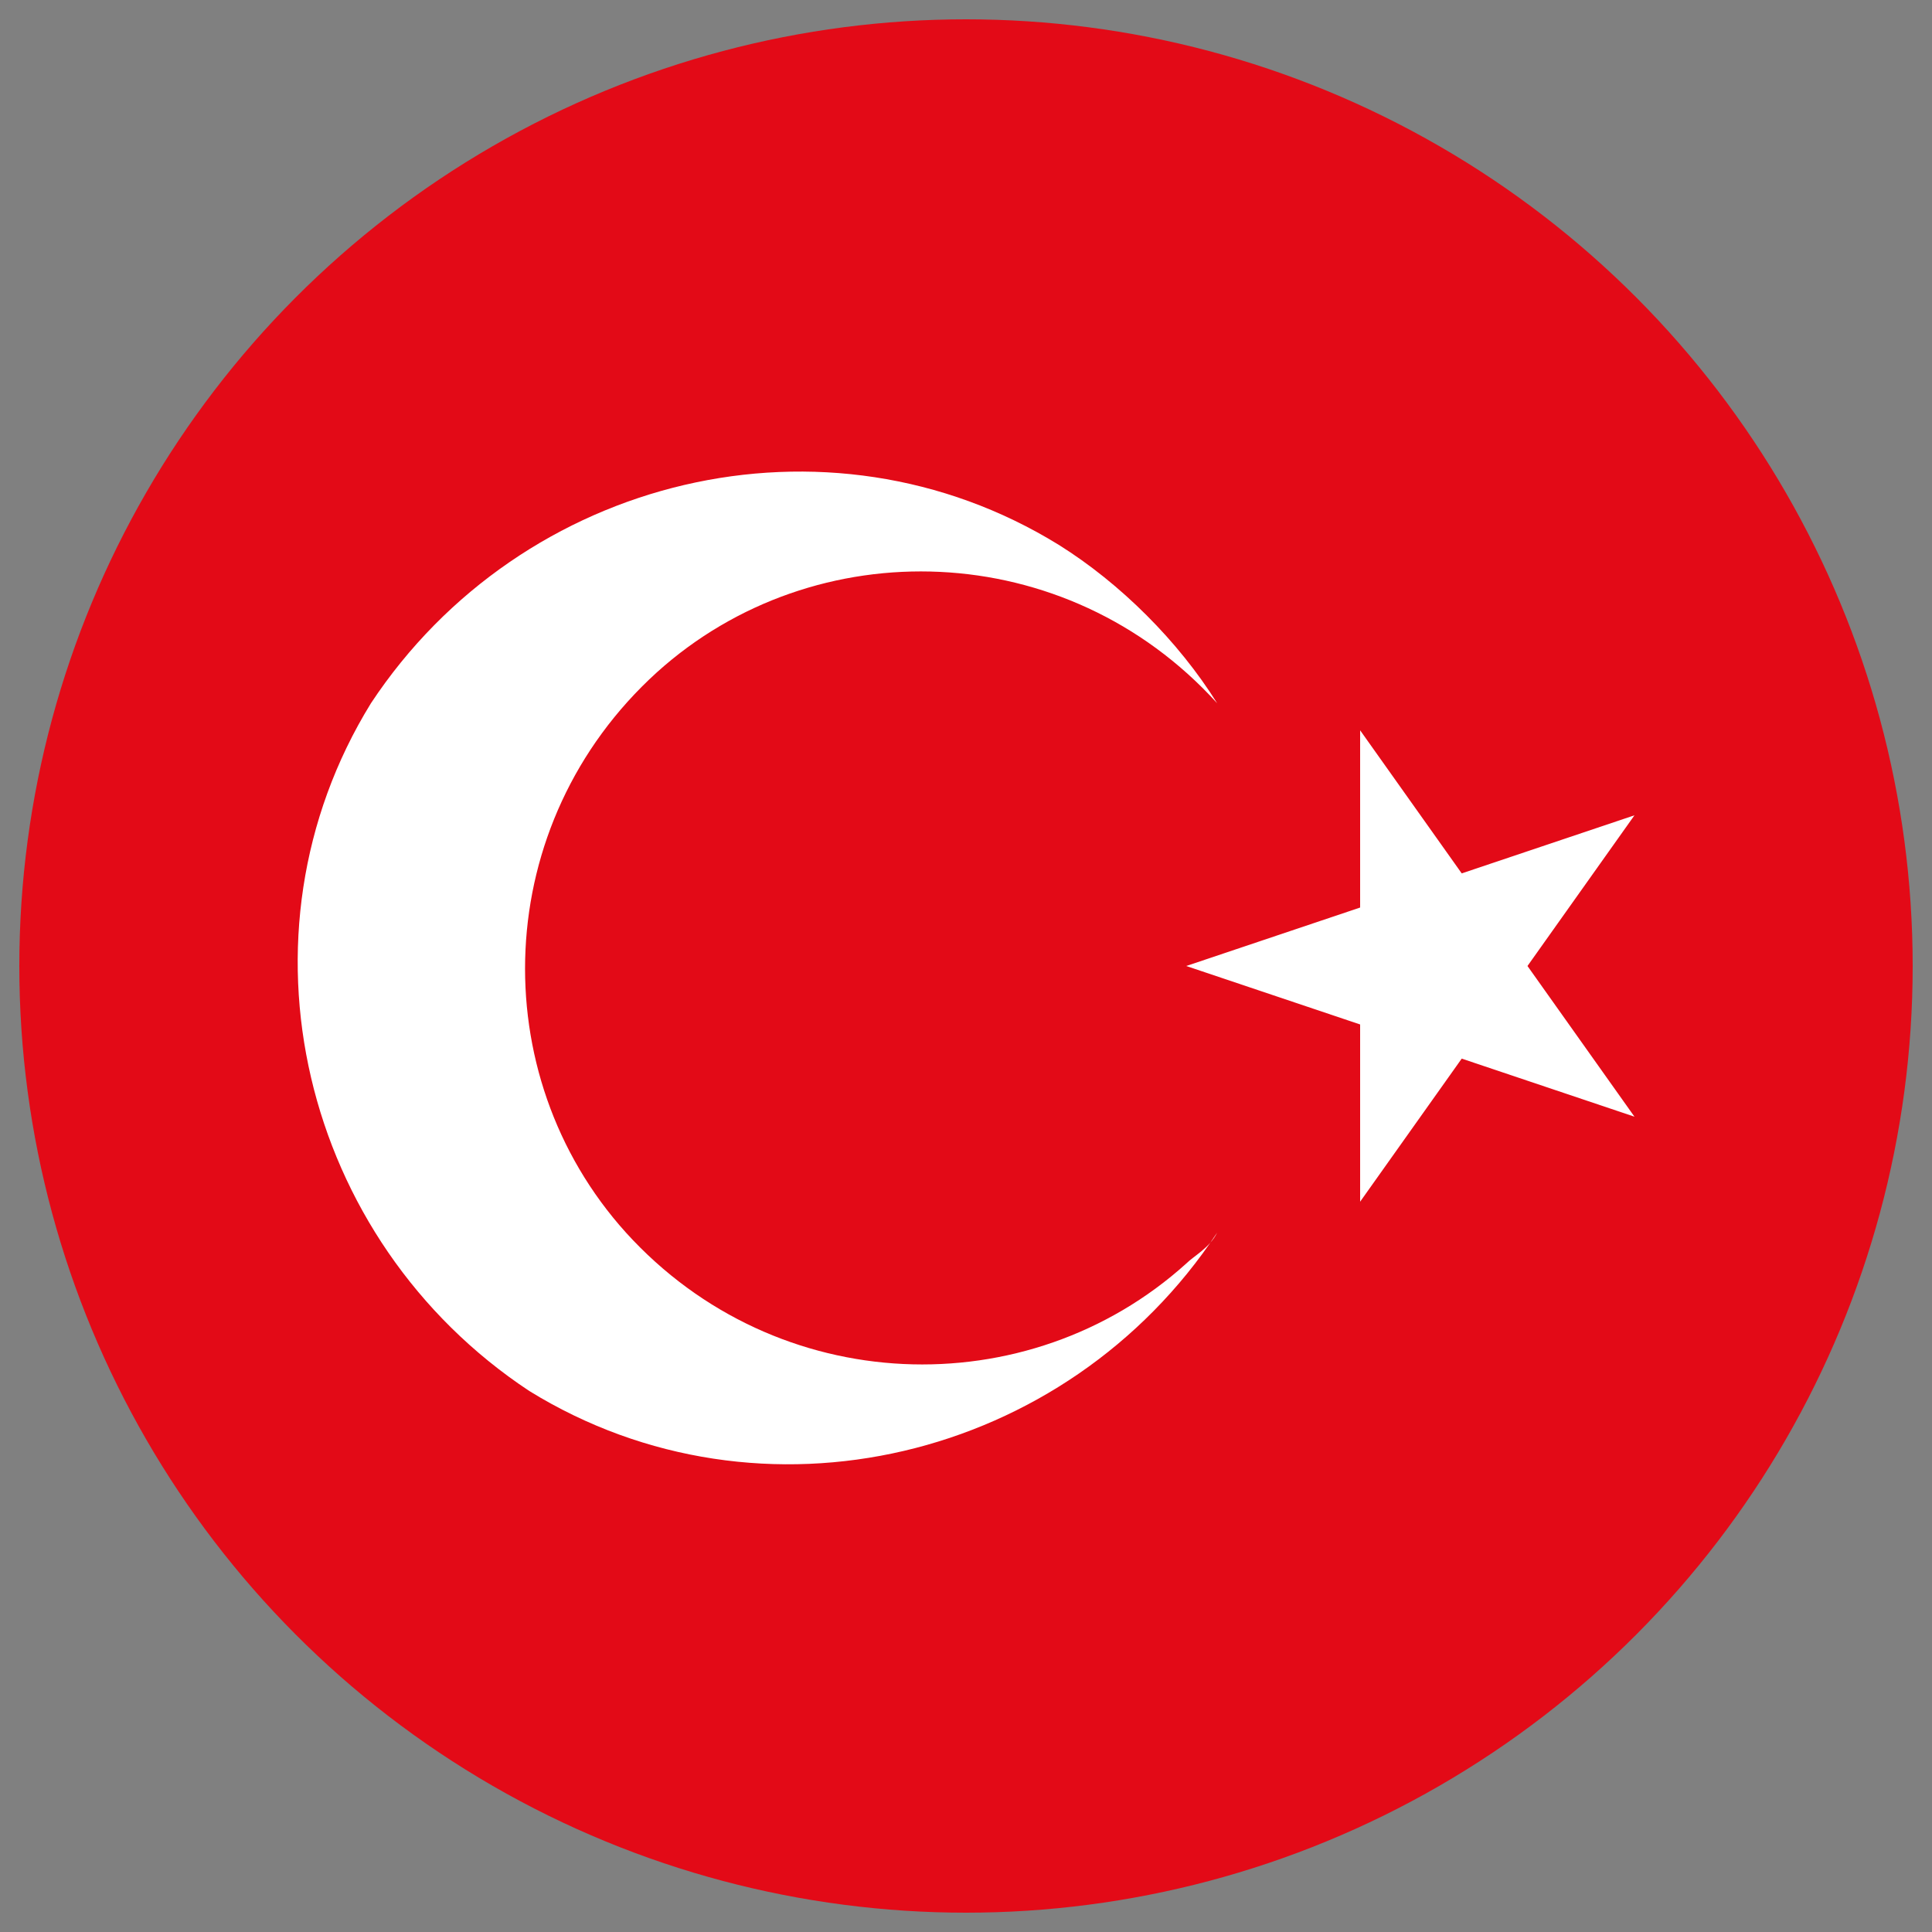 <?xml version="1.0" encoding="UTF-8"?>
<svg id="Layer_1" xmlns="http://www.w3.org/2000/svg" width="50" height="50" xmlns:xlink="http://www.w3.org/1999/xlink" version="1.1" viewBox="0 0 50 50">
  <rect x="0" y="0" width="50" height="50" fill="#808080" stroke="none"/>
  <!-- Generator: Adobe Illustrator 29.3.0, SVG Export Plug-In . SVG Version: 2.1.0 Build 146)  -->
  <defs>
    <style>
      .st0 {
        fill: none;
      }

      .st1 {
        fill: #b88907;
      }

      .st2 {
        fill-rule: evenodd;
      }

      .st2, .st3 {
        fill: #fff;
      }

      .st4 {
        fill: url(#linear-gradient2);
      }

      .st5 {
        fill: url(#linear-gradient1);
      }

      .st6 {
        fill: #b22234;
      }

      .st7 {
        fill: url(#linear-gradient);
      }

      .st8 {
        fill: #244a62;
      }

      .st9 {
        clip-path: url(#clippath-1);
      }

      .st10 {
        clip-path: url(#clippath-2);
      }

      .st11 {
        fill: #c5a253;
      }

      .st12 {
        fill: #3c3b6e;
      }

      .st13 {
        fill: #e30a17;
      }

      .st14 {
        clip-path: url(#clippath);
      }

      .st15 {
        fill: #222;
      }
    </style>
    <clipPath id="clippath">
      <rect class="st0" x="102" y="-112.7" width="44.4" height="49.2"/>
    </clipPath>
    <clipPath id="clippath-1">
      <circle class="st0" cx="25" cy="25" r="24.5"/>
    </clipPath>
    <clipPath id="clippath-2">
      <circle class="st0" cx="-153.9" cy="11.9" r="12"/>
    </clipPath>
    <linearGradient id="linear-gradient" x1="-122.8" y1="326.5" x2="-122.8" y2="366.2" gradientTransform="translate(241.1 378.4) scale(.9 -.9)" gradientUnits="userSpaceOnUse">
      <stop offset="0" stop-color="#20b038"/>
      <stop offset="1" stop-color="#60d66a"/>
    </linearGradient>
    <linearGradient id="linear-gradient1" x1="-113.6" y1="335.1" x2="-113.6" y2="376.2" gradientTransform="translate(232.8 386.4) scale(.9 -.9)" gradientUnits="userSpaceOnUse">
      <stop offset="0" stop-color="#f9f9f9"/>
      <stop offset="1" stop-color="#fff"/>
    </linearGradient>
    <linearGradient id="linear-gradient2" x1="-185.8" y1="293.6" x2="-185.8" y2="331" gradientTransform="translate(232.8 386.4) scale(.9 -.9)" gradientUnits="userSpaceOnUse">
      <stop offset="0" stop-color="#f9f9f9"/>
      <stop offset="1" stop-color="#fff"/>
    </linearGradient>
  </defs>
  <g id="_x37_80b7d750d">
    <g class="st14">
      <path d="M145.7-63.4h-13.6l-10.7-17.9-14.2,17.9h-5.1l17.1-21.6-16.5-27.7h13.6l10.7,17.9,14.2-17.9h5.1l-17.2,21.6,16.5,27.7h0ZM138.7-67.4l-24.6-41.3h-4.3l24.6,41.3h4.4,0Z"/>
    </g>
  </g>
  <circle class="st3" cx="-73.4" cy="113" r="15"/>
  <g class="st9">
    <g>
      <path class="st13" d="M-13.6-.7H63.8v51.5H-13.6V-.7Z"/>
      <path class="st3" d="M30.7,25l11.6-3.9-7.1,10v-12.2l7.1,10-11.6-3.9ZM31.5,31.9c-3.9,5.9-11.8,7.8-17.8,4.1-5.9-3.9-7.8-11.8-4.1-17.8,3.9-5.9,11.8-7.8,17.8-4.1,1.6,1,3.1,2.5,4.1,4.1-3.9-4.3-10.4-4.5-14.5-.8-4.3,3.9-4.5,10.4-.8,14.5,3.9,4.3,10.4,4.5,14.5.8.2-.2.6-.4.8-.8Z"/>
    </g>
  </g>
  <g class="st10">
    <g>
      <path class="st6" d="M-164.4-.2h31.1c1.1,0,1.9.9,1.9,1.9v20.4c0,1.1-.9,1.9-1.9,1.9h-31.1c-1.1,0-1.9-.9-1.9-1.9V1.6c0-1.1.9-1.9,1.9-1.9h0Z"/>
      <path class="st3" d="M-166.3,1.5h34.9v2.1h-34.9V1.5h0ZM-131.5,5.3v2h-34.9v-2h34.9ZM-131.5,9v2h-34.9v-2h34.9ZM-131.5,12.8v2h-34.9v-2h34.9ZM-131.5,16.5v2h-34.9v-2h34.9ZM-131.5,20.3v2.1h-34.9v-2.1h34.9Z"/>
      <path class="st12" d="M-153.2-.2v13.1h-13.2V1.7c0-1.1.9-1.9,1.9-1.9,0,0,11.3,0,11.3,0Z"/>
      <polygon class="st3" points="-165.6 1.6 -165.1 3 -166.3 2.1 -164.9 2.1 -166 3 -165.6 1.6"/>
      <polygon class="st3" points="-165.6 4.2 -165.1 5.6 -166.3 4.7 -164.9 4.7 -166 5.6 -165.6 4.2"/>
      <polygon class="st3" points="-165.6 6.9 -165.1 8.2 -166.3 7.4 -164.9 7.4 -166 8.2 -165.6 6.9"/>
      <polygon class="st3" points="-165.6 9.5 -165.1 10.8 -166.3 10 -164.9 10 -166 10.8 -165.6 9.5"/>
      <polygon class="st3" points="-164 .3 -163.6 1.6 -164.8 .8 -163.3 .8 -164.5 1.6 -164 .3"/>
      <polygon class="st3" points="-164 2.9 -163.6 4.3 -164.8 3.4 -163.3 3.4 -164.5 4.3 -164 2.9"/>
      <polygon class="st3" points="-164 5.5 -163.6 6.9 -164.8 6.1 -163.3 6.1 -164.5 6.9 -164 5.5"/>
      <polygon class="st3" points="-164 8.2 -163.6 9.5 -164.8 8.7 -163.3 8.7 -164.5 9.5 -164 8.2"/>
      <polygon class="st3" points="-164 10.8 -163.6 12.2 -164.8 11.3 -163.3 11.3 -164.5 12.2 -164 10.8"/>
      <polygon class="st3" points="-162.5 1.6 -162 3 -163.2 2.1 -161.8 2.1 -162.9 3 -162.5 1.6"/>
      <polygon class="st3" points="-162.5 4.2 -162 5.6 -163.2 4.7 -161.8 4.7 -162.9 5.6 -162.5 4.2"/>
      <polygon class="st3" points="-162.5 6.9 -162 8.2 -163.2 7.4 -161.8 7.4 -162.9 8.2 -162.5 6.9"/>
      <polygon class="st3" points="-162.5 9.5 -162 10.8 -163.2 10 -161.8 10 -162.9 10.8 -162.5 9.5"/>
      <polygon class="st3" points="-160.9 .3 -160.5 1.6 -161.7 .8 -160.2 .8 -161.4 1.6 -160.9 .3"/>
      <polygon class="st3" points="-160.9 2.9 -160.5 4.3 -161.7 3.4 -160.2 3.4 -161.4 4.3 -160.9 2.9"/>
      <polygon class="st3" points="-160.9 5.5 -160.5 6.9 -161.7 6.1 -160.2 6.1 -161.4 6.9 -160.9 5.5"/>
      <polygon class="st3" points="-160.9 8.2 -160.5 9.5 -161.7 8.7 -160.2 8.7 -161.4 9.5 -160.9 8.2"/>
      <polygon class="st3" points="-160.9 10.8 -160.5 12.2 -161.7 11.3 -160.2 11.3 -161.4 12.2 -160.9 10.8"/>
      <polygon class="st3" points="-159.4 1.6 -159 3 -160.1 2.1 -158.7 2.1 -159.8 3 -159.4 1.6"/>
      <polygon class="st3" points="-159.4 4.2 -159 5.6 -160.1 4.7 -158.7 4.7 -159.8 5.6 -159.4 4.2"/>
      <polygon class="st3" points="-159.4 6.9 -159 8.2 -160.1 7.4 -158.7 7.4 -159.8 8.2 -159.4 6.9"/>
      <polygon class="st3" points="-159.4 9.5 -159 10.8 -160.1 10 -158.7 10 -159.8 10.8 -159.4 9.5"/>
      <polygon class="st3" points="-157.8 .3 -157.4 1.6 -158.6 .8 -157.1 .8 -158.3 1.6 -157.8 .3"/>
      <polygon class="st3" points="-157.8 2.9 -157.4 4.3 -158.6 3.4 -157.1 3.4 -158.3 4.3 -157.8 2.9"/>
      <polygon class="st3" points="-157.8 5.5 -157.4 6.9 -158.6 6.1 -157.1 6.1 -158.3 6.9 -157.8 5.5"/>
      <polygon class="st3" points="-157.8 8.2 -157.4 9.5 -158.6 8.7 -157.1 8.7 -158.3 9.5 -157.8 8.2"/>
      <polygon class="st3" points="-157.8 10.8 -157.4 12.2 -158.6 11.3 -157.1 11.3 -158.3 12.2 -157.8 10.8"/>
      <polygon class="st3" points="-156.3 1.6 -155.9 3 -157 2.1 -155.6 2.1 -156.7 3 -156.3 1.6"/>
      <polygon class="st3" points="-156.3 4.2 -155.9 5.6 -157 4.7 -155.6 4.7 -156.7 5.6 -156.3 4.2"/>
      <polygon class="st3" points="-156.3 6.9 -155.9 8.2 -157 7.4 -155.6 7.4 -156.7 8.2 -156.3 6.9"/>
      <polygon class="st3" points="-156.3 9.5 -155.9 10.8 -157 10 -155.6 10 -156.7 10.8 -156.3 9.5"/>
      <polygon class="st3" points="-154.8 .3 -154.3 1.6 -155.5 .8 -154 .8 -155.2 1.6 -154.8 .3"/>
      <polygon class="st3" points="-154.8 2.9 -154.3 4.3 -155.5 3.4 -154 3.4 -155.2 4.3 -154.8 2.9"/>
      <polygon class="st3" points="-154.8 5.5 -154.3 6.9 -155.5 6.1 -154 6.1 -155.2 6.9 -154.8 5.5"/>
      <polygon class="st3" points="-154.8 8.2 -154.3 9.5 -155.5 8.7 -154 8.7 -155.2 9.5 -154.8 8.2"/>
      <polygon class="st3" points="-154.8 10.8 -154.3 12.2 -155.5 11.3 -154 11.3 -155.2 12.2 -154.8 10.8"/>
    </g>
  </g>
  <path class="st8" d="M-307.6,30.6c-6.7,0-12.1,5.4-12.1,12.1s11,21.5,11.5,22.1l.4.6h.4l.4-.6c.5-.6,11.5-15.7,11.5-22.1s-5.4-12.1-12.1-12.1h0ZM-307.6,38.4c2.4,0,4.4,2,4.4,4.4s-2,4.4-4.4,4.4-4.4-2-4.4-4.4,2-4.4,4.4-4.4Z"/>
  <path class="st11" d="M-15.1-57.1c-9.4,0-17,7.6-17,17S-16.6-9.8-15.9-8.9l.6.8h.6l.6-.8c.7-.8,16.2-22.1,16.2-31.1s-7.6-17-17-17h-.2ZM-15.1-46.1c3.4,0,6.2,2.8,6.2,6.2s-2.8,6.2-6.2,6.2-6.2-2.8-6.2-6.2,2.8-6.2,6.2-6.2Z"/>
  <g id="SVGRepo_iconCarrier">
    <path class="st3" d="M-3.3,67.1l-1.3,1.3s-2.9,2.9-11-5c-7.9-7.9-5-10.9-5-10.9l.8-.8c2-2,2.1-5,.4-7.3l-3.5-4.6c-2.1-2.8-6.1-3.1-8.5-.8l-4.3,4.2c-1.1,1.1-2,2.6-1.8,4.3.3,4.3,2.2,13.5,13.1,24.4,11.6,11.4,22.3,11.9,26.8,11.4,1.4,0,2.6-.8,3.6-1.8l3.9-3.8c2.6-2.6,1.8-7-1.4-8.8l-5.2-2.8c-2.2-1.3-4.9-.8-6.6.8h0v.2Z"/>
  </g>
  <g id="SVGRepo_iconCarrier1">
    <path class="st8" d="M-68.6,116.2l-.6.6s-1.4,1.4-5.4-2.5c-3.9-3.9-2.5-5.4-2.5-5.4l.4-.4c.9-.9,1-2.4.2-3.5l-1.7-2.2c-1-1.4-3-1.5-4.1-.4l-2.1,2.1c-.6.6-1,1.3-.9,2.1,0,2.1,1.1,6.7,6.4,12,5.7,5.6,11,5.9,13.1,5.7.7,0,1.3-.4,1.8-.9l1.9-1.9c1.3-1.3.9-3.5-.7-4.3l-2.5-1.4c-1.1-.6-2.4-.4-3.2.4h-.1Z"/>
  </g>
  <path class="st8" d="M-83.4-38.6c0,9.7-7.8,17.5-17.5,17.5s-17.5-7.8-17.5-17.5,7.8-17.5,17.5-17.5,17.5,7.8,17.5,17.5Z"/>
  <circle class="st1" cx="-8.8" cy="116.3" r="24"/>
  <g id="fluent">
    <polygon class="st3" points="110.8 -1 112 .7 100.8 13.6 98.2 13.6 110.8 -1"/>
    <polygon class="st3" points="128.4 -18.3 116.5 -4.5 115.3 -6.2 125.7 -18.3 128.4 -18.3"/>
    <path class="st3" d="M107.1-16.6l19.6,28.6h-6l-19.6-28.6h6M108-18.3h-10.1l21.9,31.9h10.1l-21.9-31.9h0Z"/>
  </g>
  <circle class="st8" cx="-151.4" cy="71.3" r="17.5"/>
  <path class="st3" d="M247.1-12.6c-.2-1.2-.8-2.2-1.4-3,0,0-.4-.4-.4-.6-1.2-1.2-3-2-4.9-2h-35.6c-2,0-3.5.8-4.9,2,0,0-.4.4-.4.6-.8.8-1.2,1.8-1.4,3V13.8c0,1,.2,2,.6,2.8.4.8.8,1.6,1.4,2.2,0,0,.4,0,.4.4,1.2,1,2.8,1.6,4.3,1.6h35.6c1.6,0,3.1-.6,4.3-1.6,0,0,.4,0,.4-.4.6-.6,1.2-1.4,1.4-2.2h0c.4-.8.6-1.8.6-2.8V-12.6h0ZM202.7-13.6c.6-.6,1.4-1,2.4-1h35.6c1,0,1.8.4,2.4,1,0,0,.2,0,.4.4l-18.7,16.3c-.6.4-1.2.6-1.8.6s-1.2,0-1.8-.6l-18.7-16.3.2-.4h0ZM201.7,13.8V-9.6l13.6,11.8-13.4,11.8h0l-.2-.2h0ZM240.5,17.1h-35.6c-.6,0-1.2,0-1.6-.4l14.2-12.4,1.4,1.2c1.2,1,2.6,1.4,3.9,1.4s2.8-.4,3.9-1.4l1.4-1.2,14.2,12.4c-.4,0-1,.4-1.6.4h-.2,0ZM243.8,13.8h0l-13.4-11.8,13.6-11.8V13.6h0l-.2.2h0Z"/>
  <circle class="st8" cx="-60.9" cy="55.5" r="17.5"/>
  <g id="Page-1">
    <g id="Dribbble-Light-Preview">
      <g id="icons">
        <path id="linkedin-_x5B__x23_161_x5D_" class="st2" d="M105.7,64.4h-6.4v-11.2c0-3.1-1.4-4.8-3.8-4.8s-4.2,1.8-4.2,4.8v11.2h-6.4v-20.8h6.4v2.3s2-3.5,6.5-3.5,7.9,2.8,7.9,8.5v13.5h0ZM77.6,40.3c-2.2,0-3.9-1.8-3.9-3.9s1.7-3.9,3.9-3.9,3.9,1.8,3.9,3.9-1.7,3.9-3.9,3.9h0ZM73.7,64.4h8v-20.8h-8v20.8Z"/>
      </g>
    </g>
  </g>
  <g>
    <path class="st3" d="M-191.7,144.8l-3.7,1.9v-.5l3.1-1.6h0l-3.1-1.6v-.5l3.7,1.9v.4h0Z"/>
    <path class="st3" d="M-194.9,144.8l-3.7,1.9v-.5l3.1-1.6h0l-3.1-1.6v-.5l3.7,1.9v.4h0Z"/>
  </g>
  <g>
    <path class="st1" d="M73.9-51c0-13.3-10.7-24-24-24s-24,10.7-24,24,10.7,24,24,24,0,0,.2,0v-16.7h-5.8v-6.7h5.8v-4.9c0-5.7,3.5-8.8,8.6-8.8s4.6.2,5.2.3v6h-3.5c-2.8,0-3.3,1.3-3.3,3.3v4.3h6.6l-.9,6.7h-5.8v15.7c9.8-3,16.9-12.1,16.9-22.9,0,0,0-.3,0-.3Z"/>
    <path class="st3" d="M62.8-43.8l.9-6.7h-6.6v-4.3c0-1.9.5-3.3,3.3-3.3h3.5v-6c-.6,0-2.7-.3-5.2-.3-5.1,0-8.6,3.1-8.6,8.8v4.9h-5.8v6.7h5.8v16.7c2.4,0,4.7-.4,6.9-1.1v-15.7h5.8v.3Z"/>
  </g>
  <g>
    <path class="st3" d="M.6-63.6h-18.8c-8.2,0-15.1-6.7-15.1-15.1v-16.5c0-8.3,6.7-15.2,15.1-15.2H.6c8.2,0,15.1,6.7,15.1,15.1v16.5c0,8.2-6.7,15.1-15.1,15.1h0ZM-18-106.8c-6.4,0-11.8,5.2-11.8,11.8v16.5c0,6.4,5.2,11.8,11.8,11.8H.6c6.4,0,11.8-5.2,11.8-11.8v-16.5c0-6.4-5.2-11.8-11.8-11.8h-18.8s.2,0,.2,0Z"/>
    <path class="st3" d="M-8.7-73.6c-7.3,0-13.4-6-13.4-13.4s6-13.4,13.4-13.4,13.4,6,13.4,13.4-6.1,13.4-13.4,13.4ZM-8.7-97.1c-5.5,0-10.1,4.6-10.1,10.1s4.6,10.1,10.1,10.1,10.1-4.6,10.1-10.1-4.6-10.1-10.1-10.1Z"/>
    <path class="st3" d="M7.3-100c0,1.5-1.2,2.7-2.7,2.7s-2.7-1.2-2.7-2.7,1.2-2.7,2.7-2.7,2.7,1.2,2.7,2.7Z"/>
  </g>
  <g>
    <path class="st7" d="M113.9,81c0,3,.8,5.9,2.2,8.4l-2.4,8.7,8.9-2.3c2.5,1.3,5.2,2,8,2h0c9.3,0,16.8-7.5,16.8-16.8s-1.7-8.7-4.9-11.9-7.4-4.9-11.9-4.9c-9.3,0-16.8,7.5-16.8,16.8"/>
    <path class="st5" d="M113.3,81c0,3.1.8,6.1,2.3,8.7l-2.5,9,9.2-2.4c2.5,1.4,5.4,2.1,8.3,2.1h0c9.6,0,17.4-7.8,17.4-17.4s-1.8-9-5.1-12.3-7.7-5.1-12.3-5.1c-9.6,0-17.4,7.8-17.4,17.4h.1ZM118.8,89.2l-.3-.5c-1.4-2.3-2.2-5-2.2-7.7,0-8,6.5-14.5,14.5-14.5s7.5,1.5,10.2,4.2,4.2,6.4,4.2,10.2c0,8-6.5,14.5-14.5,14.5h0c-2.6,0-5.1-.7-7.4-2l-.5-.3-5.5,1.4,1.5-5.3h0Z"/>
    <path class="st2" d="M126.4,73.7c-.3-.7-.7-.7-1-.8h-.8c-.3,0-.8,0-1.2.5-.4.4-1.5,1.5-1.5,3.6s1.6,4.2,1.8,4.5c.2.3,3,4.8,7.4,6.6,3.7,1.5,4.4,1.2,5.2,1.1.8,0,2.6-1.1,2.9-2.1.4-1,.4-1.9.3-2.1s-.4-.3-.8-.5-2.6-1.3-3-1.4-.7-.2-1,.2c-.3.4-1.1,1.4-1.4,1.7-.3.3-.5.3-.9,0-.4-.2-1.8-.7-3.5-2.2-1.3-1.2-2.2-2.6-2.4-3-.3-.4,0-.7.2-.9.2-.2.4-.5.7-.8.2-.3.3-.4.4-.7v-.8c0-.2-1-2.4-1.3-3.2"/>
  </g>
  <g>
    <path class="st4" d="M49.8,120.1c0,2.8.7,5.5,2.1,7.9l-2.3,8.2,8.4-2.2c2.3,1.3,4.9,1.9,7.6,1.9h0c8.7,0,15.9-7.1,15.9-15.9s-1.6-8.2-4.6-11.2-7-4.6-11.2-4.7c-8.7,0-15.9,7.1-15.9,15.9h0ZM54.8,127.6l-.3-.5c-1.3-2.1-2-4.5-2-7,0-7.3,5.9-13.2,13.2-13.2s6.8,1.4,9.3,3.9,3.9,5.8,3.9,9.3c0,7.3-5.9,13.2-13.2,13.2h0c-2.4,0-4.7-.6-6.7-1.8l-.5-.3-5,1.3s1.3-4.9,1.3-4.9Z"/>
    <path class="st2" d="M61.7,113.5c-.3-.7-.6-.7-.9-.7h-.8c-.3,0-.7,0-1.1.5-.4.4-1.4,1.4-1.4,3.3s1.4,3.8,1.6,4.1c.2.3,2.7,4.4,6.8,6,3.3,1.3,4,1.1,4.8,1,.7,0,2.3-1,2.7-1.9.3-.9.3-1.7.2-1.9,0-.2-.4-.3-.8-.5s-2.3-1.2-2.7-1.3c-.4,0-.6-.2-.9.2-.3.4-1,1.3-1.3,1.6-.2.3-.5.3-.9,0-.4-.2-1.7-.6-3.2-2-1.2-1.1-2-2.3-2.2-2.7-.2-.4,0-.6.2-.8.2-.2.4-.5.6-.7.2-.2.3-.4.4-.7v-.7c0-.2-.9-2.2-1.2-2.9"/>
  </g>
  <path class="st3" d="M-52-.3h-18.8c-3.7,0-6.6,3-6.6,6.6v9.4c0,3.7,3,6.6,6.6,6.6h18.7c3.7,0,6.6-3,6.6-6.6V6.3c0-3.7-3-6.6-6.6-6.6,0,0,0,0,.1,0ZM-56.5,11.5l-8.8,4.2c-.2.1-.5,0-.5-.3V6.8c0-.3.3-.4.5-.3l8.8,4.4c.3.1.3.5,0,.6Z"/>
  <g>
    <path class="st3" d="M-69.2-100.9c0-2.1-.4-4.1-1.1-6-1.3-3.3-3.9-5.9-7.2-7.2-1.9-.7-3.9-1.1-5.9-1.1h-20.2c-2,0-4,.4-5.9,1.1-3.3,1.3-5.9,3.9-7.2,7.2-.7,1.9-1.1,3.9-1.1,5.9,0,2.6-.2,3.5-.2,10.1s0,7.5.2,10.1c0,2,.4,4,1.1,6,1.3,3.3,3.9,5.9,7.2,7.2,1.9.7,3.9,1.2,5.9,1.2s3.5.2,10.1.2,7.5,0,10.1-.2c2,0,4-.4,5.9-1.1,3.3-1.3,5.9-3.9,7.2-7.2.7-1.9,1.1-3.9,1.1-6s.2-3.4.2-10.1,0-7.5-.2-10.1ZM-93.5-78.3c-6.9,0-12.6-5.6-12.6-12.6s5.6-12.6,12.6-12.6,12.6,5.6,12.6,12.6-5.6,12.6-12.6,12.6ZM-80.4-101c-1.6,0-2.9-1.3-2.9-2.9h0c0-1.6,1.3-2.9,2.9-2.9s2.9,1.3,2.9,2.9h0c0,1.6-1.3,2.9-2.9,2.9Z"/>
    <circle class="st3" cx="-93.5" cy="-90.8" r="8.2"/>
  </g>
  <path class="st2" d="M5.6,166.8c-13.2,0-23.9,10.7-23.9,23.9s1.3,8.7,3.4,12.3l-4.3,12.8,13.2-4.2c3.4,1.9,7.4,3,11.5,3,13.2,0,23.9-10.7,23.9-23.9s-10.7-23.9-23.9-23.9h.1ZM5.6,210.5c-4,0-7.8-1.2-10.9-3.3l-7.6,2.4,2.5-7.4c-2.4-3.3-3.8-7.3-3.8-11.7,0-11,8.9-19.9,19.9-19.9s19.9,8.9,19.9,19.9-8.9,19.9-19.9,19.9h0ZM16.8,196.1c-.6-.3-3.5-1.9-4.1-2.1-.6-.2-1-.3-1.4.3s-1.6,1.9-2,2.3c-.4.4-.7.4-1.3.1-.6-.3-2.5-1-4.8-3.2C1.4,191.8.3,189.8,0,189.2c-.3-.6,0-.9.3-1.2s.6-.7,1-1c.3-.3.4-.6.6-1,.2-.4.1-.8,0-1.1s-1.2-3.4-1.7-4.6c-.5-1.2-1-1.1-1.3-1.1h-1.2c-.4,0-1.1.1-1.7.7-.6.6-2.2,2-2.3,5,0,3,2,6,2.3,6.4C-3.7,191.7,0,198.2,6.1,200.9c6.1,2.7,6.1,1.9,7.3,1.8,1.1,0,3.7-1.3,4.2-2.7.6-1.4.6-2.6.5-2.9-.1-.3-.5-.4-1.1-.8l-.2-.2Z"/>
  <path class="st15" d="M123.5-41.6l24.3,12.2,24.3-12.2c-.2-.5-.4-.9-.8-1.3-.6-.6-1.5-1-2.4-1h-42.3c-.9,0-1.8.4-2.4,1s-.6.8-.8,1.3M172.3-37.4l-24.5,12.2-24.5-12.2V-14.1c0,.9.4,1.8,1,2.4.6.6,1.5,1,2.4,1h42.3c.9,0,1.8-.4,2.4-1,.6-.6,1-1.5,1-2.4v-23.3h0Z"/>
  <path class="st3" d="M170.5,58.7c-3.5-3.2-10.4-9.5-16.7-14.5s-.4-.9,0-1.2c6.3-5,13.2-11.2,16.7-14.5s1.2-.1,1.3.5c.7,7.4.7,21.8,0,29.1s-.8.9-1.3.5h0ZM169.4,27.4c-4.3,4-14.1,12.8-21.2,17.8s-.6.2-.9,0c-7.1-5-16.8-13.9-21.1-17.8s-.2-1.3.4-1.3c4.4-.6,12.2-1,21.2-1s16.8.4,21.2,1c4.4.6.9.9.4,1.3ZM123.8,58.2c-.7-7.4-.7-21.8,0-29.1.7-7.3.8-.9,1.3-.5,3.5,3.2,10.4,9.5,16.7,14.5,6.3,5,.4.9,0,1.2-6.3,4.9-13.2,11.2-16.7,14.5s-1.2,0-1.3-.5h0ZM126.2,59.8c3.5-3.3,10.8-9.9,17.3-14.9s.7-.2.9,0c1,.8,2,1.5,3,2.1h0c.3.2.6.2.9,0h0c.9-.6,2-1.3,3-2.1s.7-.2.9,0c6.4,5,13.7,11.6,17.2,14.9s.2,1.3-.4,1.3c-4.4.6-12.2,1-21.2,1s-16.8-.4-21.2-1-.9-.9-.4-1.3Z"/>
</svg>